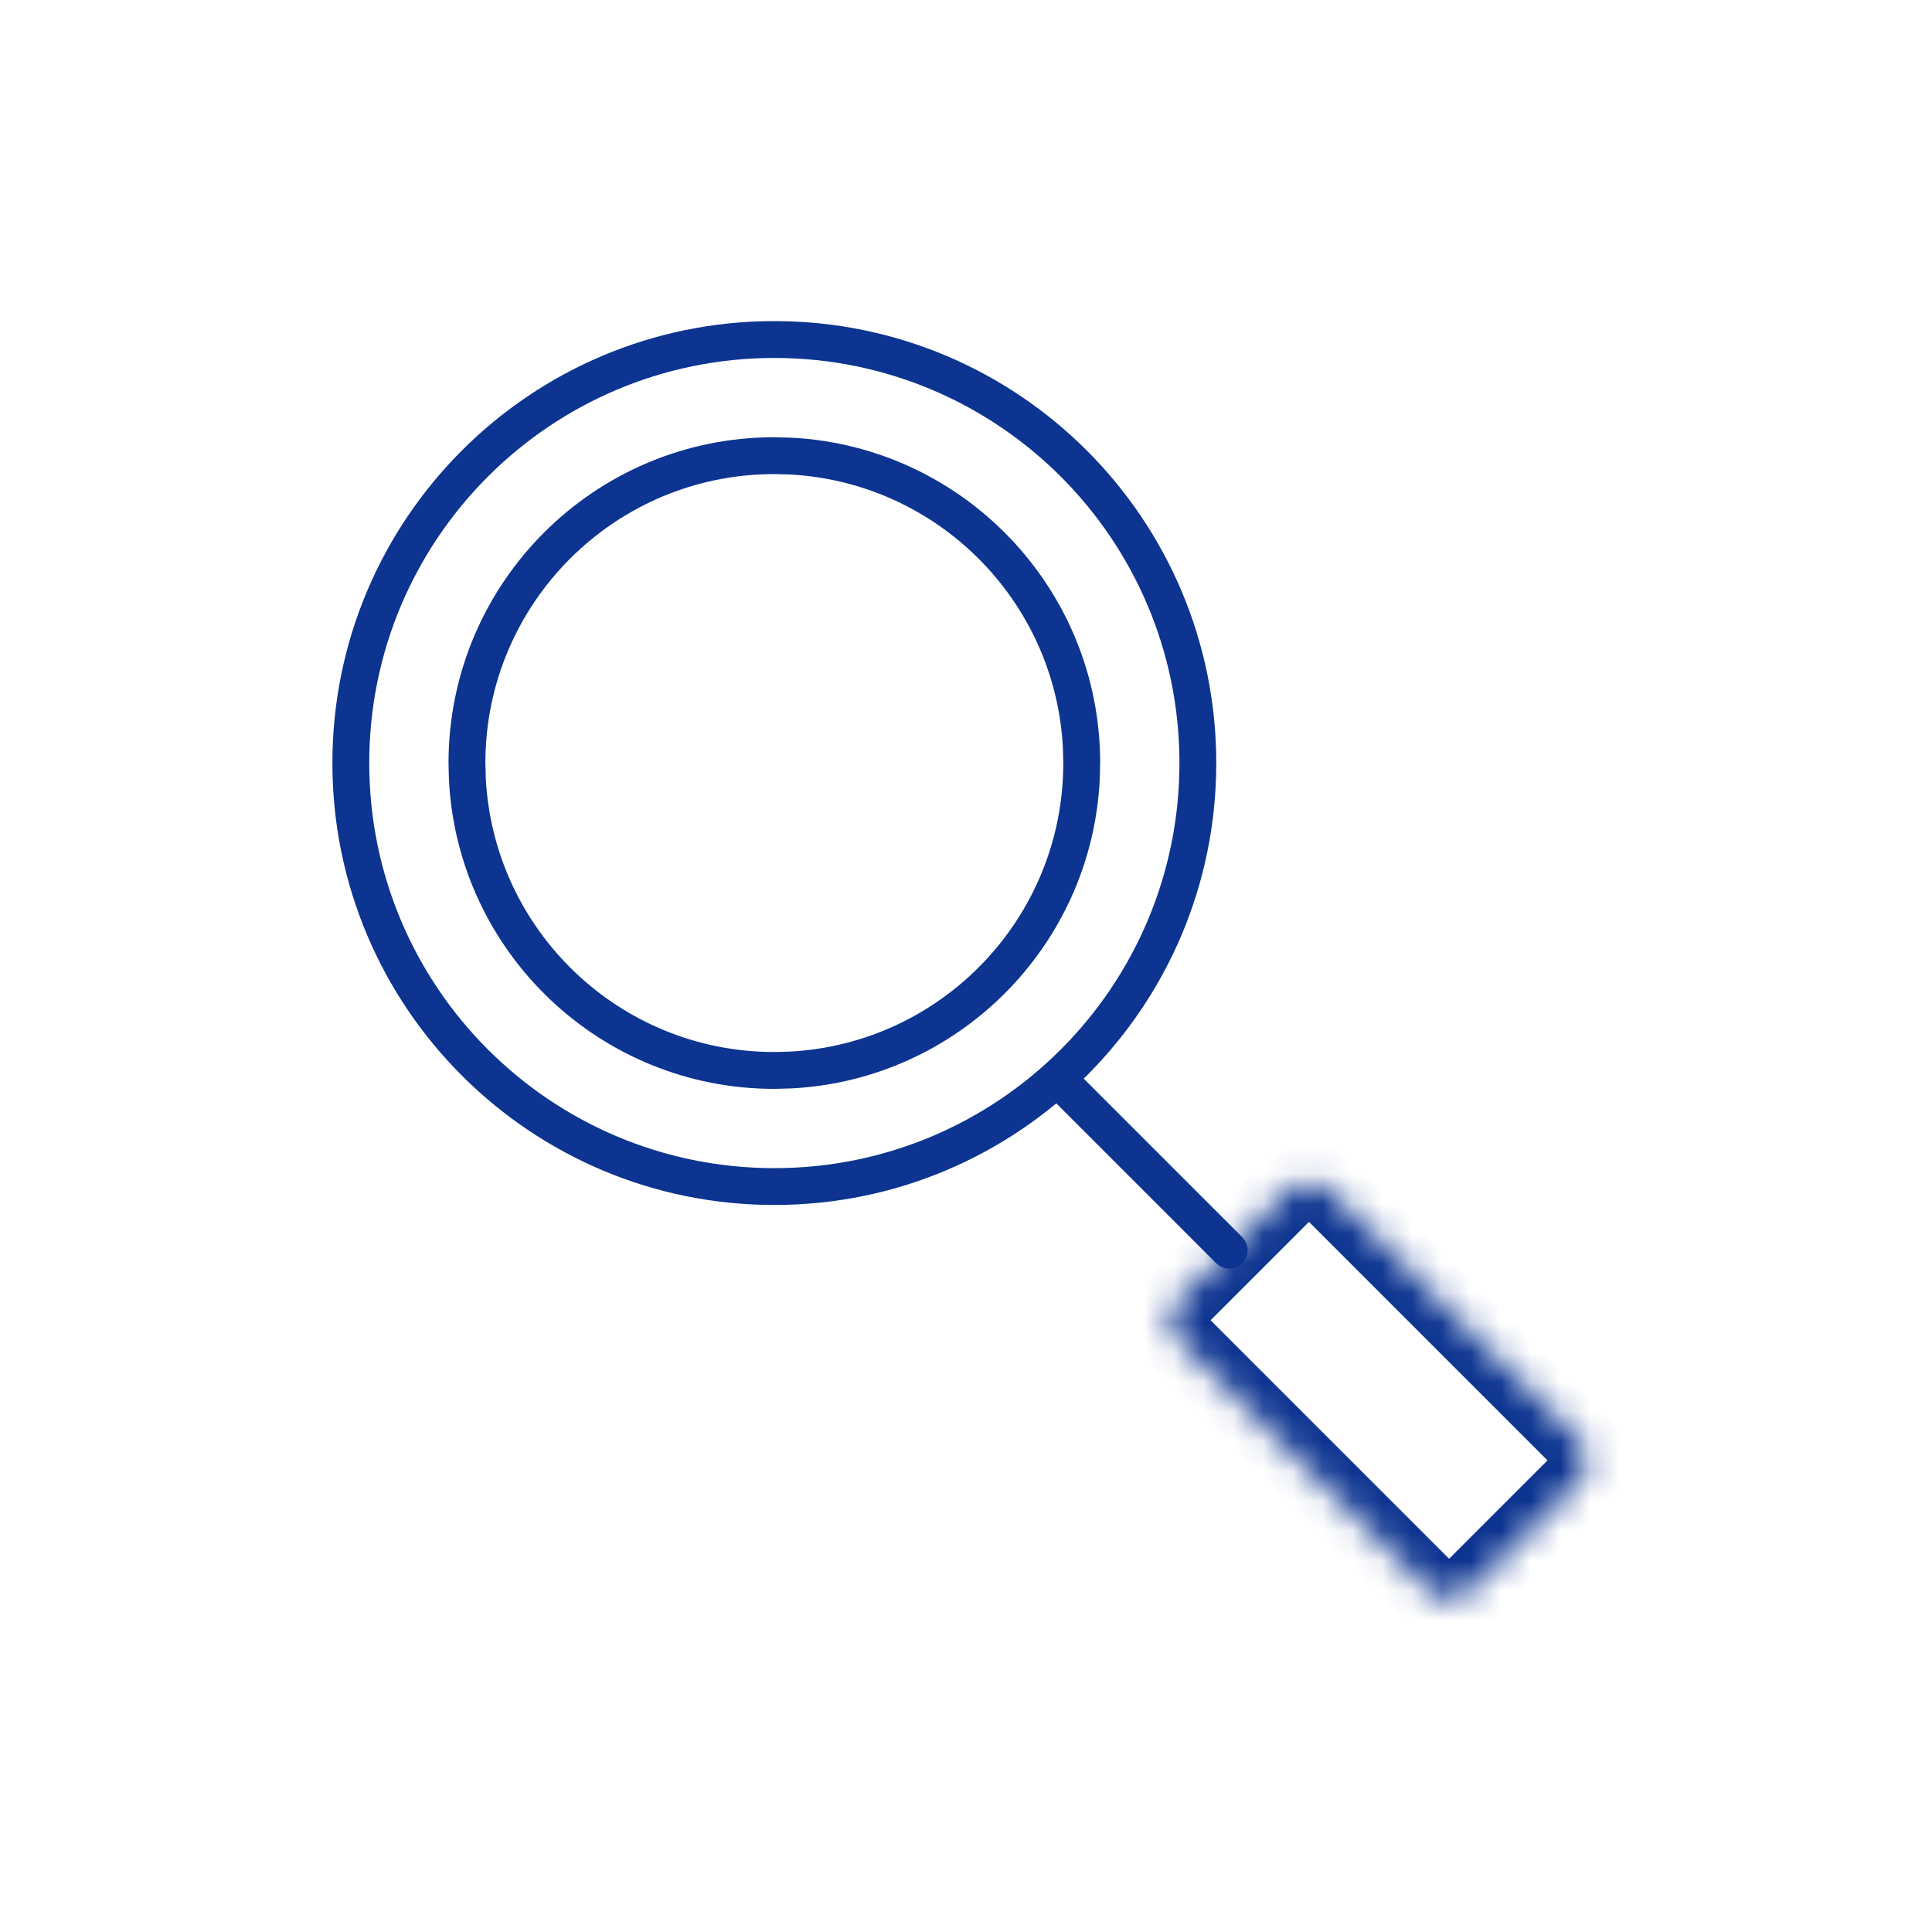 <svg width="65" height="65" viewBox="0 0 65 65" fill="none" xmlns="http://www.w3.org/2000/svg">
<mask id="mask0_553_47321" style="mask-type:luminance" maskUnits="userSpaceOnUse" x="0" y="0" width="65" height="65">
<path d="M64.5 0.5H0.5V64.5H64.5V0.5Z" fill="white"/>
</mask>
<g mask="url(#mask0_553_47321)">
<path d="M39.681 25.672C39.681 18.145 33.579 12.043 26.052 12.043C18.525 12.043 12.423 18.145 12.423 25.672C12.423 33.199 18.525 39.301 26.052 39.301C33.579 39.301 39.681 33.199 39.681 25.672ZM40.92 25.672C40.92 33.884 34.263 40.54 26.052 40.54C17.84 40.54 11.183 33.884 11.183 25.672C11.183 17.46 17.84 10.803 26.052 10.803C34.264 10.803 40.92 17.46 40.92 25.672Z" fill="#0C3490"/>
<path d="M35.761 25.172C35.509 20.201 31.523 16.215 26.552 15.963L26.052 15.95C20.683 15.95 16.33 20.303 16.33 25.672L16.343 26.172C16.603 31.309 20.85 35.394 26.052 35.394L26.552 35.381C31.688 35.121 35.773 30.873 35.773 25.672L35.761 25.172ZM36.999 26.237C36.715 31.841 32.221 36.335 26.616 36.619L26.052 36.634C20.187 36.634 15.398 32.028 15.104 26.237L15.09 25.672C15.09 19.618 19.998 14.71 26.052 14.71L26.616 14.725C32.408 15.019 37.014 19.808 37.014 25.672L36.999 26.237Z" fill="#0C3490"/>
<path d="M35.272 35.978C35.484 35.766 35.811 35.74 36.051 35.899L36.149 35.978L41.793 41.622L41.872 41.719C42.031 41.96 42.005 42.287 41.793 42.499C41.581 42.711 41.254 42.737 41.013 42.578L40.916 42.499L35.272 36.855L35.193 36.758C35.034 36.517 35.06 36.19 35.272 35.978Z" fill="#0C3490"/>
<mask id="mask1_553_47321" style="mask-type:luminance" maskUnits="userSpaceOnUse" x="39" y="39" width="15" height="15">
<path d="M43.331 40.062L39.682 43.712C39.291 44.102 39.291 44.735 39.682 45.126L48.046 53.49C48.437 53.881 49.07 53.881 49.46 53.49L53.11 49.84C53.5 49.45 53.5 48.817 53.11 48.426L44.746 40.062C44.355 39.671 43.722 39.671 43.331 40.062Z" fill="white"/>
</mask>
<g mask="url(#mask1_553_47321)">
<path d="M48.753 52.443L52.064 49.133L44.039 41.108L40.729 44.419L48.753 52.443ZM53.987 47.55C54.861 48.424 54.862 49.843 53.987 50.718L50.337 54.367C49.463 55.242 48.044 55.242 47.169 54.367L38.805 46.003C37.93 45.128 37.93 43.709 38.805 42.835L42.454 39.185C43.329 38.31 44.748 38.31 45.622 39.185L53.987 47.55Z" fill="#0C3490"/>
</g>
</g>
</svg>
